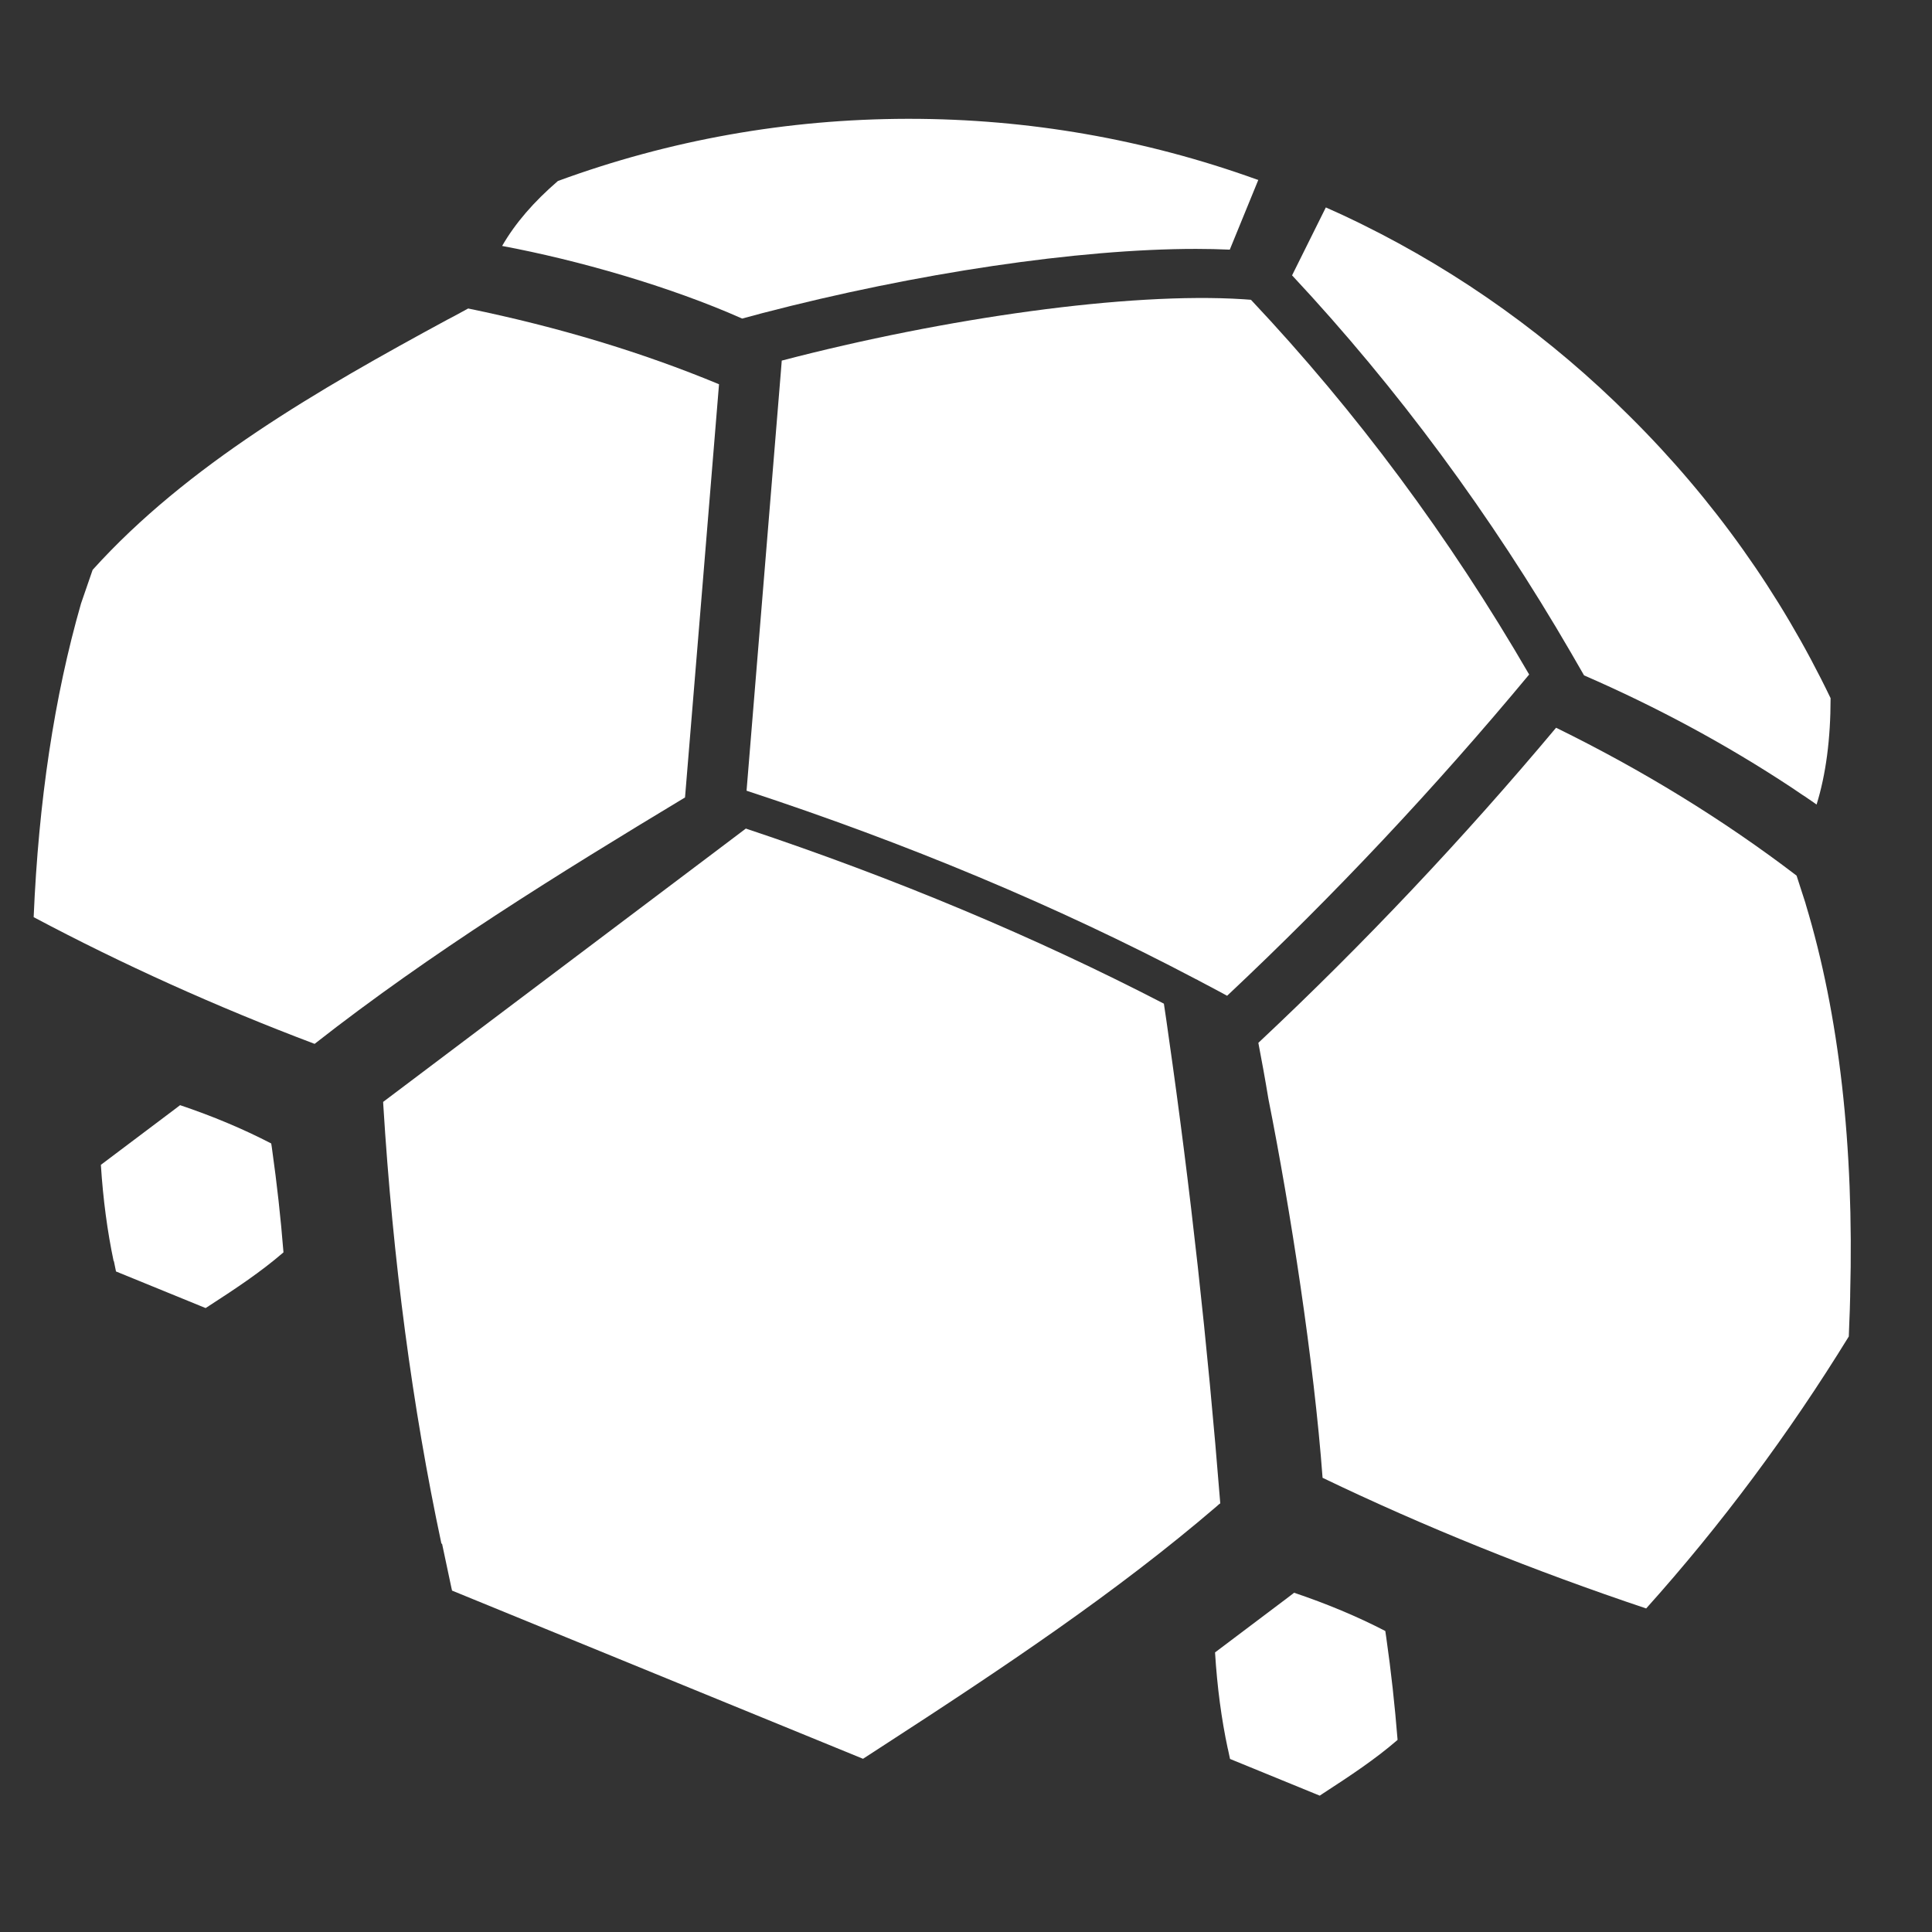 <svg xmlns="http://www.w3.org/2000/svg" xmlns:xlink="http://www.w3.org/1999/xlink" width="500" zoomAndPan="magnify" viewBox="0 0 375 375" height="500" preserveAspectRatio="xMidYMid meet" version="1.0"><rect x="0" y="0" width="375" height="375" fill="#333333" stroke="none"/><defs><clipPath id="40704eb74b"><path d="M 6.535 59 L 140 59 L 140 203 L 6.535 203 Z M 6.535 59 " clip-rule="nonzero"/></clipPath><clipPath id="a1c01a5c31"><path d="M 235 309 L 272 309 L 272 348.535 L 235 348.535 Z M 235 309 " clip-rule="nonzero"/></clipPath></defs><g clip-path="url(#40704eb74b)"><path fill="#ffffff" d="M 17.98 110.609 C 36.328 90.27 61.832 75.59 86.855 62.035 L 88.113 61.379 L 90.871 59.879 C 108.367 63.473 124.652 68.387 139.562 74.582 C 137.406 101.008 135.223 127.387 133.043 153.812 L 132.961 154.785 C 108.453 169.559 83.582 184.949 61.066 202.613 C 42.047 195.434 23.688 187.141 6.535 178.02 L 6.535 177.973 C 7.484 155.574 10.539 135.199 15.727 117.141 " fill-opacity="1" fill-rule="evenodd"/></g><path fill="#ffffff" d="M 244.234 34.926 L 238.699 48.457 C 236.602 48.363 234.418 48.312 232.141 48.312 C 209.336 48.312 177.828 52.988 147.891 60.801 L 144.07 61.832 L 144.047 61.832 C 129.977 55.578 112.141 50.484 97.461 47.738 C 100.039 43.281 103.574 39.207 108.285 35.133 C 130 27.16 152.805 23.109 176.102 23.062 L 176.477 23.062 C 199.543 23.062 222.23 27.02 243.863 34.809 L 244.234 34.926 " fill-opacity="1" fill-rule="evenodd"/><path fill="#ffffff" d="M 355.316 135.512 C 355.316 143.422 354.406 150.336 352.598 156.16 C 352.023 155.742 351.445 155.359 350.871 154.965 C 350.57 154.758 350.262 154.531 349.949 154.352 C 349.168 153.812 348.367 153.273 347.586 152.758 C 335.086 144.512 321.617 137.238 307.465 131.09 L 304.961 126.75 C 289.453 100.016 271.246 75.34 250.789 53.445 L 257.344 40.262 C 259.492 41.207 261.625 42.191 263.723 43.223 L 264.344 43.531 C 283.566 53.012 301.09 65.57 316.402 80.875 C 332.535 96.887 345.586 115.258 355.316 135.512 " fill-opacity="1" fill-rule="evenodd"/><path fill="#ffffff" d="M 359.117 251.27 L 359.117 251.617 C 359.082 253.402 359.02 255.188 358.938 256.996 L 358.852 259.406 C 347.191 278.367 334.008 296.055 319.52 312.199 C 297.66 304.875 276.52 296.367 256.711 286.84 C 255.043 264.32 250.477 234.789 246.199 213.305 C 245.566 209.457 244.906 205.859 244.246 202.422 L 244.391 202.277 C 264.691 183.234 284.059 162.719 302.035 141.254 C 318.859 149.5 334.488 159.098 348.715 169.957 L 350.43 175.266 L 350.523 175.613 C 356.984 196.98 359.883 222.473 359.117 251.27 " fill-opacity="1" fill-rule="evenodd"/><path fill="#ffffff" d="M 236.852 291.777 L 236.852 291.801 C 236.77 291.859 236.684 291.922 236.602 291.98 L 236.086 292.438 C 216.719 309.035 195.039 323.547 170.816 339.234 L 167.512 341.379 L 87.742 308.734 C 87.695 308.555 87.66 308.352 87.609 308.148 L 85.801 299.625 L 85.68 299.625 C 80.047 273.199 76.25 244.582 74.391 214.371 L 74.367 213.879 L 139.707 164.645 L 144.766 160.824 C 173.719 170.473 200.984 181.902 225.91 194.812 C 226.234 196.957 226.547 199.078 226.832 201.188 C 231.027 230.418 234.383 260.809 236.852 291.777 " fill-opacity="1" fill-rule="evenodd"/><path fill="#ffffff" d="M 55.023 243.086 C 55 243.098 55 243.098 54.977 243.121 L 54.855 243.227 C 50.641 246.848 45.918 250.012 40.633 253.426 L 39.914 253.895 L 22.512 246.789 C 22.512 246.738 22.488 246.703 22.488 246.656 L 22.105 244.785 L 22.055 244.785 C 20.844 239.035 20.008 232.801 19.586 226.199 L 19.586 226.09 L 33.836 215.363 L 34.953 214.512 C 41.266 216.633 47.211 219.129 52.641 221.945 C 52.723 222.387 52.785 222.867 52.844 223.32 C 53.742 229.699 54.484 236.312 55.023 243.086 " fill-opacity="1" fill-rule="evenodd"/><g clip-path="url(#a1c01a5c31)"><path fill="#ffffff" d="M 271.27 337.711 C 271.246 337.738 271.234 337.762 271.211 337.762 L 271.102 337.855 C 266.898 341.477 262.141 344.641 256.879 348.055 L 256.16 348.535 L 238.758 341.414 C 238.746 341.379 238.746 341.332 238.723 341.297 L 238.324 339.426 L 238.312 339.426 C 237.078 333.66 236.254 327.43 235.844 320.828 L 235.844 320.73 L 250.094 309.992 L 251.184 309.152 C 257.488 311.273 263.457 313.758 268.887 316.574 C 268.945 317.027 269.008 317.496 269.09 317.973 C 270 324.328 270.73 330.965 271.27 337.711 " fill-opacity="1" fill-rule="evenodd"/></g><path fill="#ffffff" d="M 296.809 130.922 C 278.508 152.949 258.977 173.742 238.184 193.277 L 236.434 192.332 C 235.344 191.754 234.273 191.18 232.633 190.316 C 232.465 190.211 232.285 190.102 232.082 190.031 C 205.059 175.793 175.934 163.664 144.906 153.477 C 147.125 126.355 149.355 99.234 151.57 72.113 L 151.738 69.992 C 183.379 61.723 219.055 56.645 241.371 58.082 L 242.809 58.188 C 263.289 79.941 281.301 104.184 296.809 130.922 " fill-opacity="1" fill-rule="evenodd"/></svg>